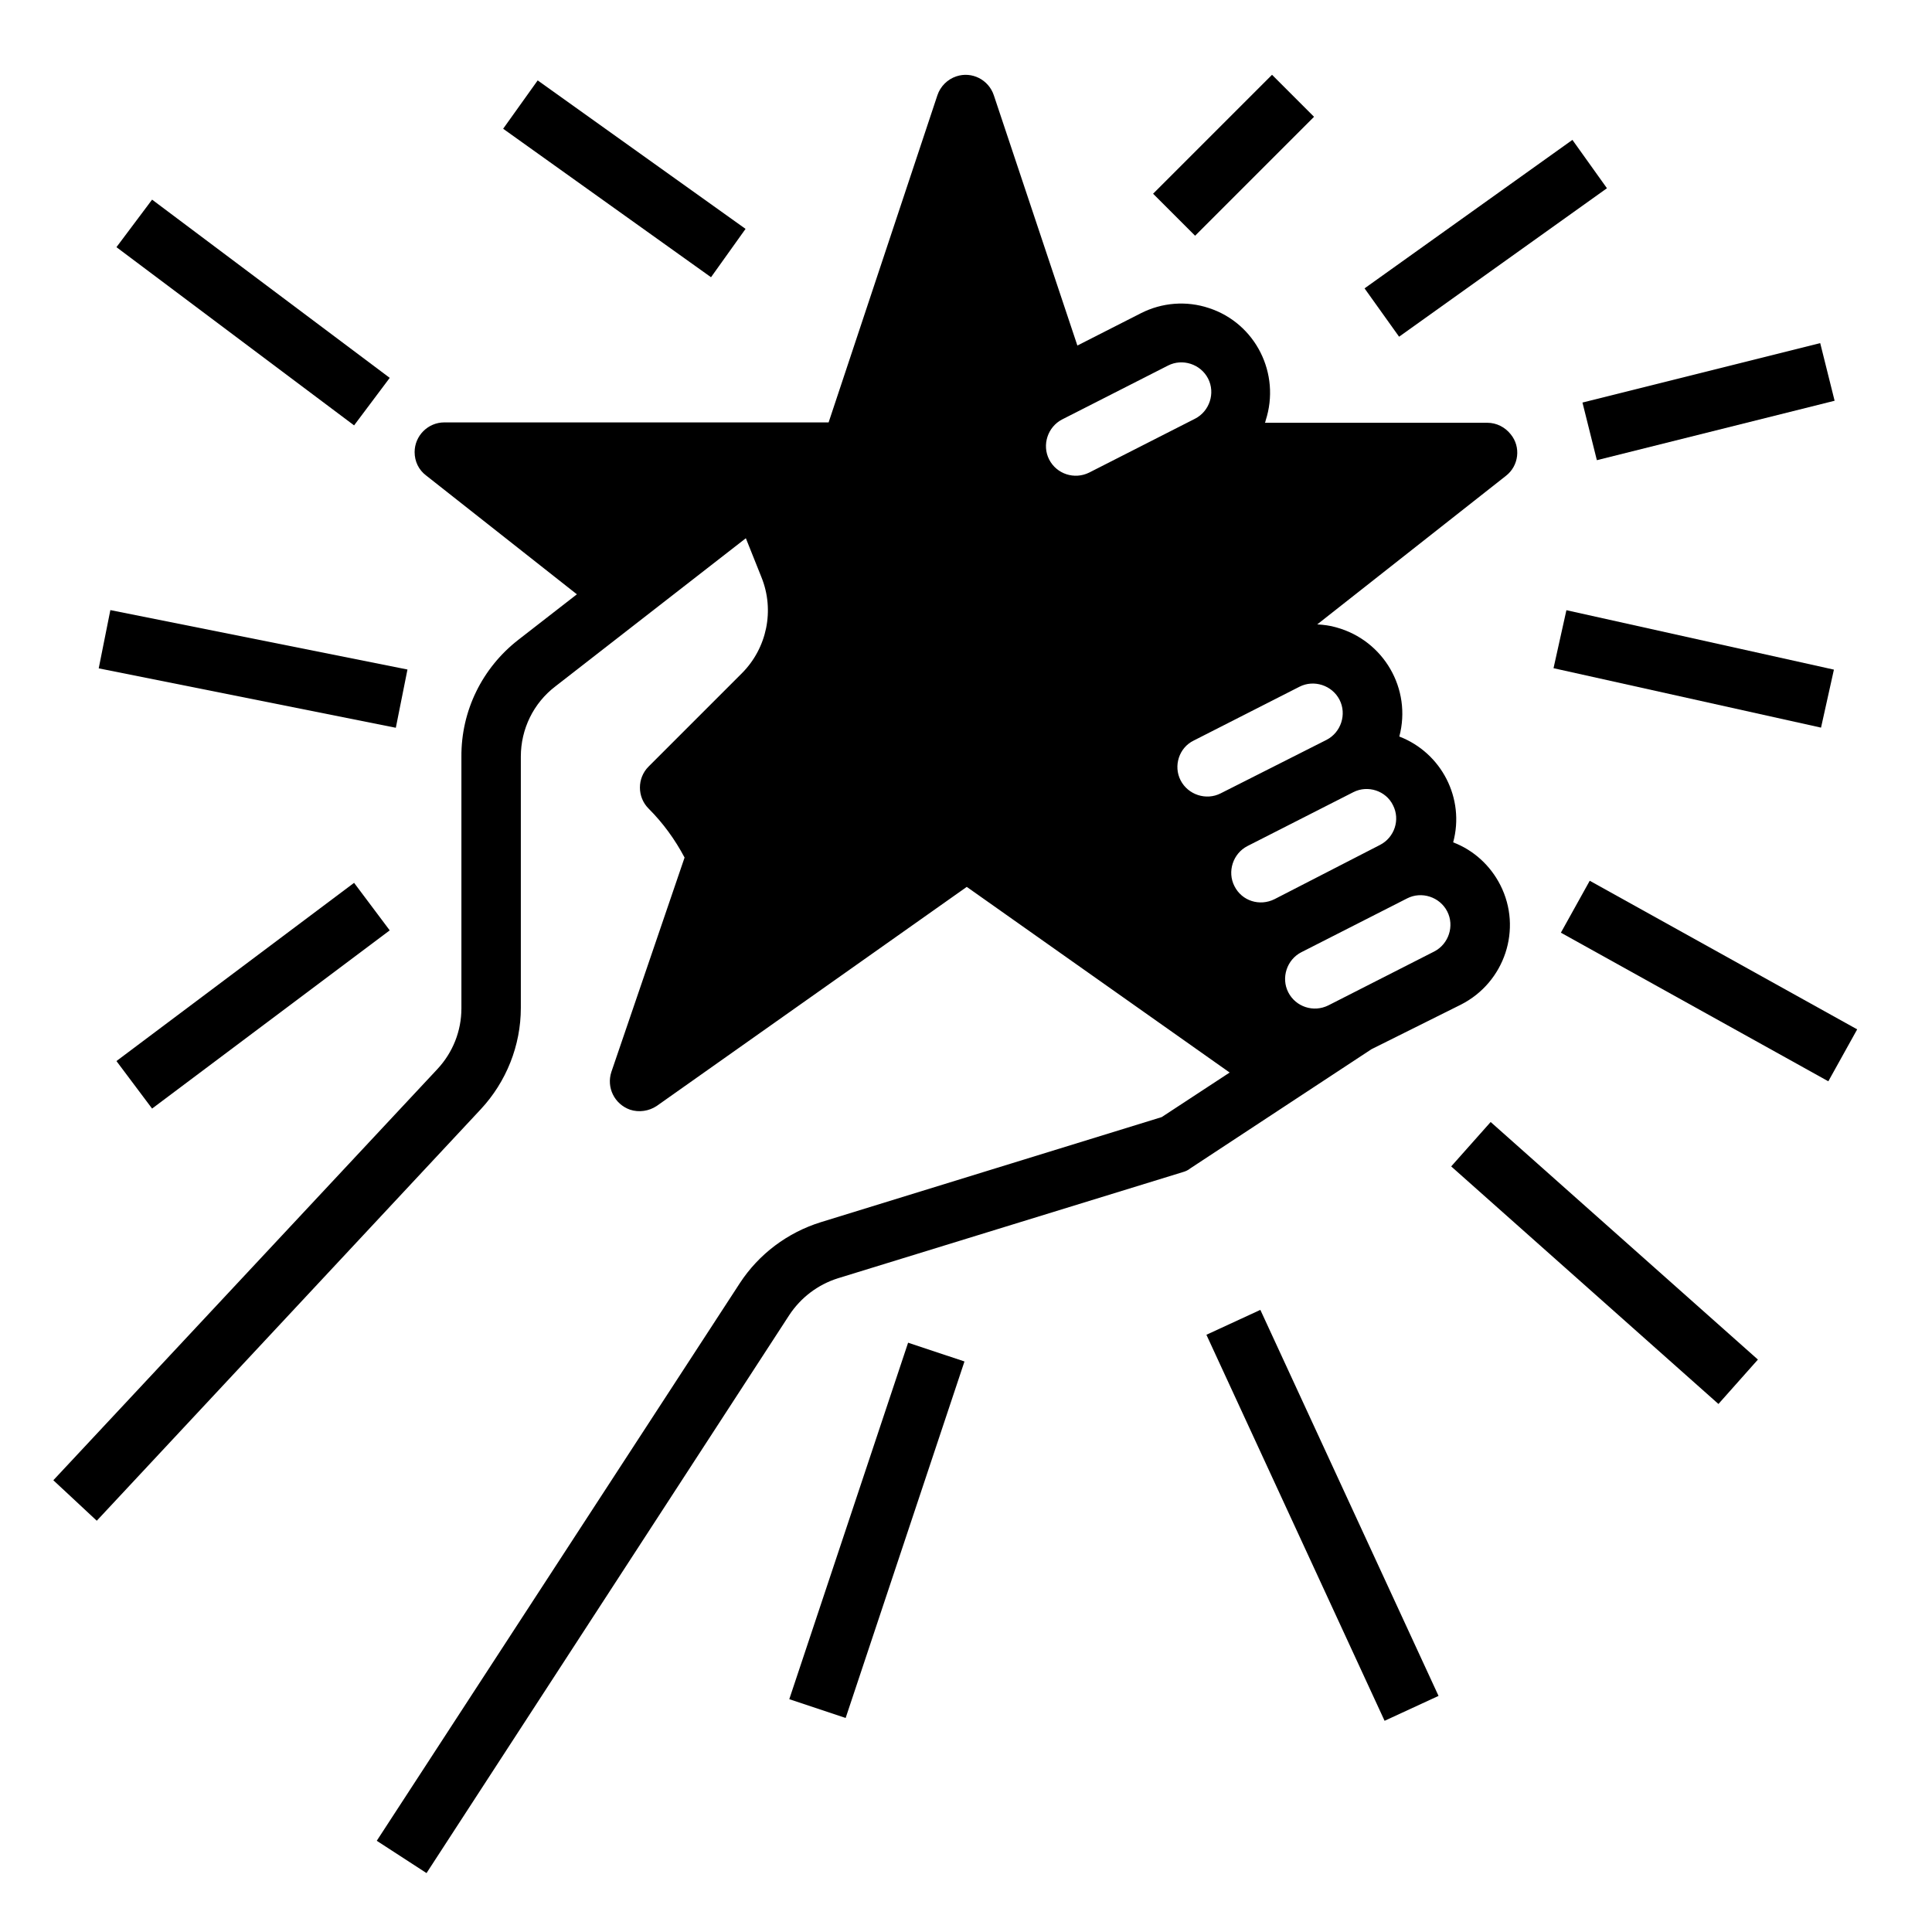 <?xml version="1.0" encoding="UTF-8"?>
<!-- Uploaded to: ICON Repo, www.svgrepo.com, Generator: ICON Repo Mixer Tools -->
<svg fill="#000000" width="800px" height="800px" version="1.1" viewBox="144 144 512 512" xmlns="http://www.w3.org/2000/svg">
 <g>
  <path d="m531.17 410.23c11.609-5.902 16.336-20.074 10.43-31.684-2.656-5.215-7.086-9.25-12.496-11.316 3.148-11.609-3.051-23.715-14.27-28.043 3.344-12.594-4.133-25.484-16.727-28.93-1.672-0.492-3.344-0.688-5.019-0.789l49.988-39.359c3.445-2.656 4.035-7.676 1.277-11.02-1.477-1.871-3.738-3.051-6.199-3.051h-58.941c0.098-0.195 0.195-0.395 0.195-0.59 4.035-12.398-2.656-25.781-15.055-29.816-5.902-1.969-12.398-1.477-18.008 1.379l-16.828 8.562-22.141-66.32c-1.379-4.133-5.805-6.394-9.938-5.019-2.363 0.789-4.231 2.656-5.019 5.019l-28.828 86.688h-101.84c-4.328 0-7.871 3.543-7.871 7.871 0 2.461 1.082 4.723 3.051 6.199l39.949 31.488-15.449 12.004c-9.645 7.477-15.254 18.895-15.152 31.094v66.617c0 6.004-2.262 11.711-6.394 16.137l-101.75 108.93 11.512 10.727 101.75-109.03c6.789-7.281 10.629-16.926 10.629-26.863v-66.617c0-7.281 3.344-14.168 9.152-18.598l50.48-39.262 4.133 10.332c3.543 8.758 1.477 18.793-5.215 25.484l-24.699 24.699c-3.051 3.051-3.051 8.07 0 11.121 3.836 3.836 6.988 8.168 9.543 12.988l-19.387 56.777c-1.379 4.133 0.789 8.562 4.922 10.035 2.363 0.789 5.019 0.395 7.086-0.984l82.164-58.055 69.668 49.199-18.008 11.809-90.332 27.848c-8.855 2.754-16.434 8.461-21.453 16.137l-96.234 147.8 13.188 8.562 96.137-147.89c3.051-4.625 7.578-8.07 12.891-9.742l91.414-28.141c0.688-0.195 1.379-0.492 1.969-0.984l48.02-31.586zm-109.13-144.45c-1.969-3.836-0.395-8.66 3.445-10.629l28.043-14.27c3.836-1.969 8.66-0.395 10.629 3.445 1.969 3.836 0.395 8.66-3.445 10.629l-28.043 14.27c-3.938 1.965-8.66 0.391-10.629-3.445zm45.461 88.461c-3.836 1.969-8.66 0.395-10.629-3.445-1.969-3.836-0.395-8.66 3.445-10.527l28.043-14.27c3.836-1.969 8.66-0.395 10.629 3.445 1.969 3.836 0.395 8.66-3.445 10.629zm3.641 24.602c-1.969-3.836-0.395-8.66 3.445-10.629l28.043-14.27c3.836-1.969 8.66-0.395 10.527 3.445 1.969 3.836 0.395 8.562-3.445 10.527l-27.941 14.367c-3.938 1.969-8.66 0.492-10.629-3.441zm14.27 28.141c-1.969-3.836-0.395-8.66 3.445-10.629l28.043-14.27c3.836-1.969 8.66-0.395 10.629 3.445 1.969 3.836 0.395 8.66-3.445 10.629l-28.043 14.27c-3.938 1.969-8.66 0.395-10.629-3.445z"/>
  <path d="m449.58 195.34 31.52-31.52 11.133 11.133-31.52 31.52z"/>
  <path d="m505.62 220.42 55.086-39.348 9.152 12.812-55.086 39.348z"/>
  <path d="m563.37 250.68 63.004-15.75 3.816 15.273-63.004 15.75z"/>
  <path d="m555.7 321.08 3.414-15.371 70.891 15.75-3.414 15.371z"/>
  <path d="m557.65 391.17 7.648-13.762 70.875 39.383-7.648 13.762z"/>
  <path d="m528.58 453.11 10.461-11.766 70.824 62.957-10.461 11.766z"/>
  <path d="m463.71 497.73 14.297-6.598 47.219 102.3-14.297 6.598z"/>
  <path d="m353.17 594.3 31.488-94.473 14.938 4.977-31.488 94.473z"/>
  <path d="m277.34 178.12 9.152-12.812 55.086 39.348-9.152 12.812z"/>
  <path d="m174.86 209.5 9.445-12.594 62.977 47.23-9.445 12.594z"/>
  <path d="m170.16 321.12 3.086-15.438 78.738 15.746-3.086 15.438z"/>
  <path d="m174.86 425.19 62.977-47.23 9.445 12.594-62.977 47.23z"/>
 </g>
</svg>